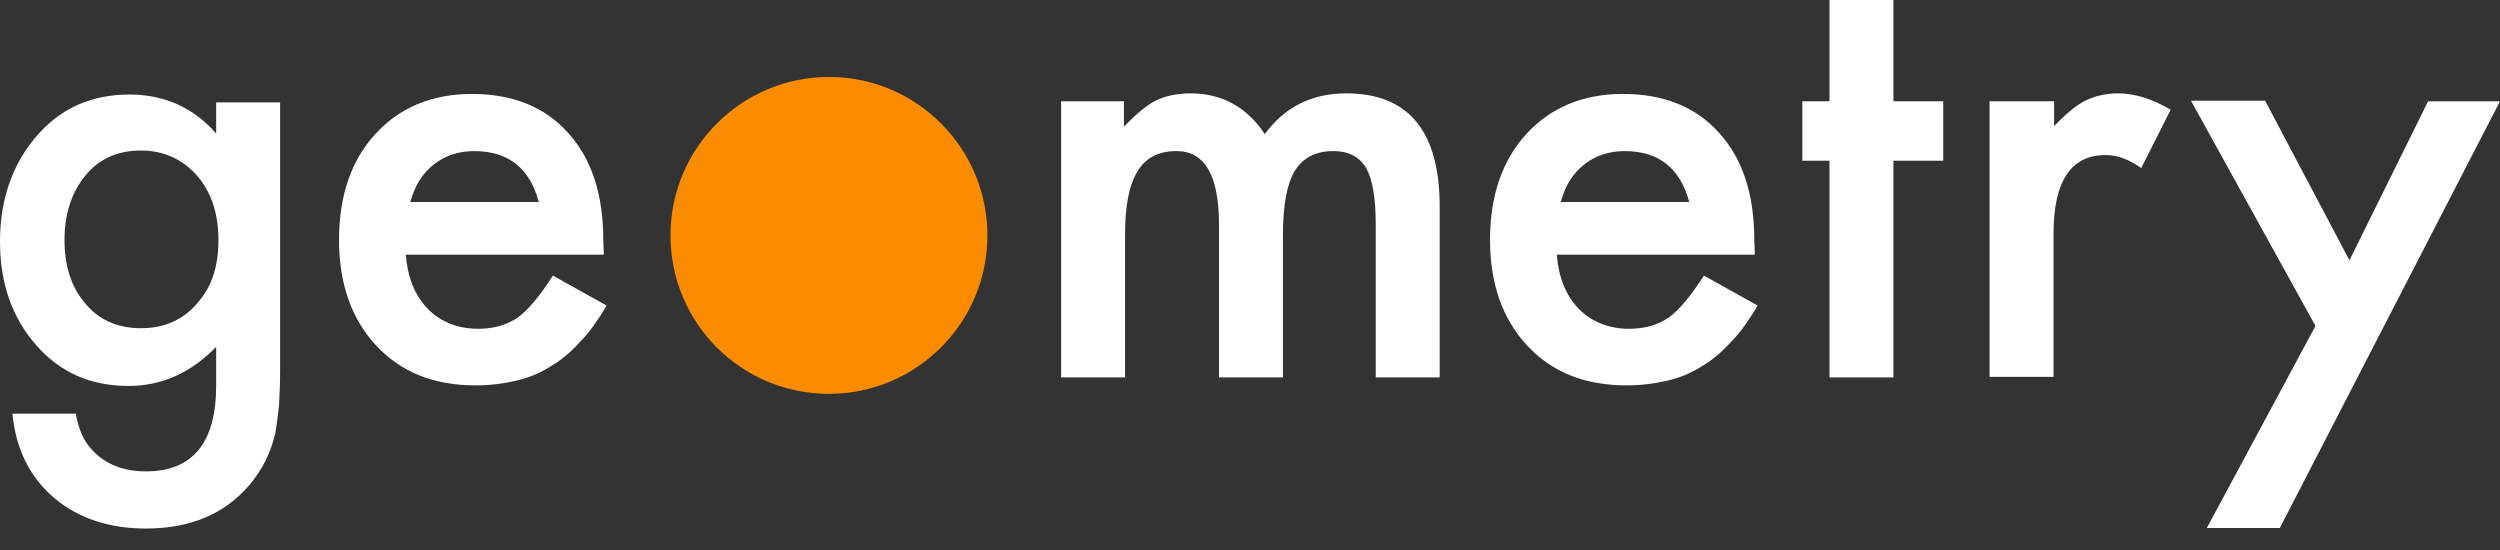 <?xml version="1.0" encoding="UTF-8"?> <svg xmlns="http://www.w3.org/2000/svg" width="109" height="24" viewBox="0 0 109 24" fill="none"><rect x="0" y="0" width="109" height="24" fill="#333333" stroke="none"/> <path d="M36.143 17.172C39.942 17.172 43.051 14.088 43.051 10.264C43.051 6.464 39.967 3.355 36.143 3.355C32.343 3.355 29.234 6.44 29.234 10.264C29.234 14.088 32.318 17.172 36.143 17.172Z" fill="#FB8C00"></path> <path d="M12.213 16.185C12.213 16.753 12.188 17.246 12.164 17.69C12.114 18.134 12.065 18.505 12.015 18.825C11.818 19.738 11.423 20.503 10.856 21.169C9.77 22.427 8.265 23.044 6.365 23.044C4.762 23.044 3.429 22.6 2.393 21.737C1.332 20.849 0.691 19.615 0.543 18.036H3.306C3.405 18.628 3.602 19.097 3.849 19.418C4.416 20.158 5.255 20.552 6.365 20.552C8.413 20.552 9.425 19.294 9.425 16.802V15.124C8.315 16.259 7.056 16.827 5.601 16.827C3.948 16.827 2.615 16.235 1.579 15.05C0.518 13.841 0 12.336 0 10.535C0 8.784 0.493 7.279 1.48 6.07C2.541 4.762 3.923 4.121 5.65 4.121C7.155 4.121 8.438 4.688 9.425 5.823V4.466H12.213L12.213 16.185ZM9.524 10.461C9.524 9.302 9.203 8.364 8.586 7.649C7.945 6.933 7.13 6.563 6.143 6.563C5.083 6.563 4.244 6.958 3.652 7.747C3.109 8.438 2.813 9.351 2.813 10.461C2.813 11.547 3.084 12.46 3.652 13.151C4.244 13.915 5.083 14.31 6.143 14.31C7.204 14.31 8.043 13.915 8.66 13.151C9.252 12.46 9.524 11.572 9.524 10.461Z" fill="white"></path> <path d="M26.328 11.103L17.693 11.103C17.767 12.09 18.087 12.879 18.655 13.471C19.222 14.039 19.962 14.335 20.851 14.335C21.541 14.335 22.109 14.162 22.578 13.841C23.022 13.521 23.54 12.904 24.107 12.016L26.451 13.323C26.081 13.94 25.711 14.483 25.292 14.902C24.897 15.347 24.453 15.717 23.984 15.988C23.515 16.284 23.022 16.482 22.479 16.605C21.936 16.728 21.369 16.802 20.727 16.802C18.926 16.802 17.495 16.235 16.41 15.075C15.324 13.915 14.781 12.361 14.781 10.461C14.781 8.562 15.299 7.007 16.36 5.848C17.421 4.688 18.828 4.096 20.579 4.096C22.356 4.096 23.762 4.663 24.773 5.798C25.785 6.909 26.303 8.463 26.303 10.461L26.328 11.103ZM23.491 8.808C23.096 7.328 22.158 6.588 20.678 6.588C20.332 6.588 20.012 6.637 19.716 6.736C19.42 6.835 19.148 6.983 18.901 7.18C18.655 7.377 18.457 7.599 18.285 7.871C18.112 8.142 17.989 8.463 17.89 8.808L23.491 8.808Z" fill="white"></path> <path d="M46.215 4.416H49.003V5.526C49.546 4.959 49.99 4.589 50.385 4.391C50.779 4.194 51.297 4.071 51.914 4.071C53.271 4.071 54.357 4.663 55.146 5.847C56.01 4.663 57.194 4.071 58.699 4.071C61.413 4.071 62.77 5.724 62.77 9.005V16.456H59.982V9.77C59.982 8.61 59.834 7.796 59.563 7.327C59.267 6.834 58.798 6.587 58.132 6.587C57.367 6.587 56.799 6.883 56.454 7.451C56.108 8.018 55.936 8.956 55.936 10.239V16.456H53.148V9.795C53.148 7.648 52.531 6.587 51.297 6.587C50.508 6.587 49.94 6.883 49.595 7.475C49.225 8.067 49.052 8.98 49.052 10.239V16.456H46.264V4.416H46.215Z" fill="white"></path> <path d="M76.511 11.103L67.876 11.103C67.95 12.09 68.271 12.879 68.838 13.471C69.406 14.039 70.146 14.335 71.034 14.335C71.725 14.335 72.293 14.162 72.761 13.841C73.205 13.521 73.724 12.904 74.291 12.016L76.635 13.323C76.265 13.94 75.895 14.483 75.475 14.902C75.081 15.347 74.636 15.717 74.168 15.988C73.699 16.284 73.205 16.482 72.663 16.605C72.12 16.728 71.552 16.802 70.911 16.802C69.11 16.802 67.679 16.235 66.593 15.075C65.508 13.915 64.965 12.361 64.965 10.461C64.965 8.562 65.483 7.007 66.544 5.848C67.605 4.688 69.011 4.096 70.763 4.096C72.539 4.096 73.946 4.663 74.957 5.798C75.969 6.909 76.487 8.463 76.487 10.461L76.511 11.103ZM73.65 8.808C73.255 7.328 72.317 6.588 70.837 6.588C70.491 6.588 70.171 6.637 69.875 6.736C69.579 6.835 69.307 6.983 69.06 7.18C68.814 7.377 68.616 7.599 68.444 7.871C68.271 8.142 68.148 8.463 68.049 8.808L73.65 8.808Z" fill="white"></path> <path d="M82.554 7.007V16.456H79.766V7.007H78.582V4.416H79.766V0L82.554 0V4.416H84.725V7.007H82.554Z" fill="white"></path> <path d="M86.771 4.416H89.559V5.502C90.077 4.959 90.521 4.589 90.916 4.391C91.311 4.194 91.804 4.071 92.347 4.071C93.087 4.071 93.852 4.317 94.641 4.786L93.358 7.327C92.84 6.957 92.322 6.76 91.804 6.76C90.299 6.76 89.534 7.895 89.534 10.189V16.431H86.746V4.416H86.771Z" fill="white"></path> <path d="M100.955 14.211L95.527 4.392L98.759 4.392L102.436 11.349L105.865 4.417H108.998L99.401 23.02H96.218L100.955 14.211Z" fill="white"></path> </svg> 